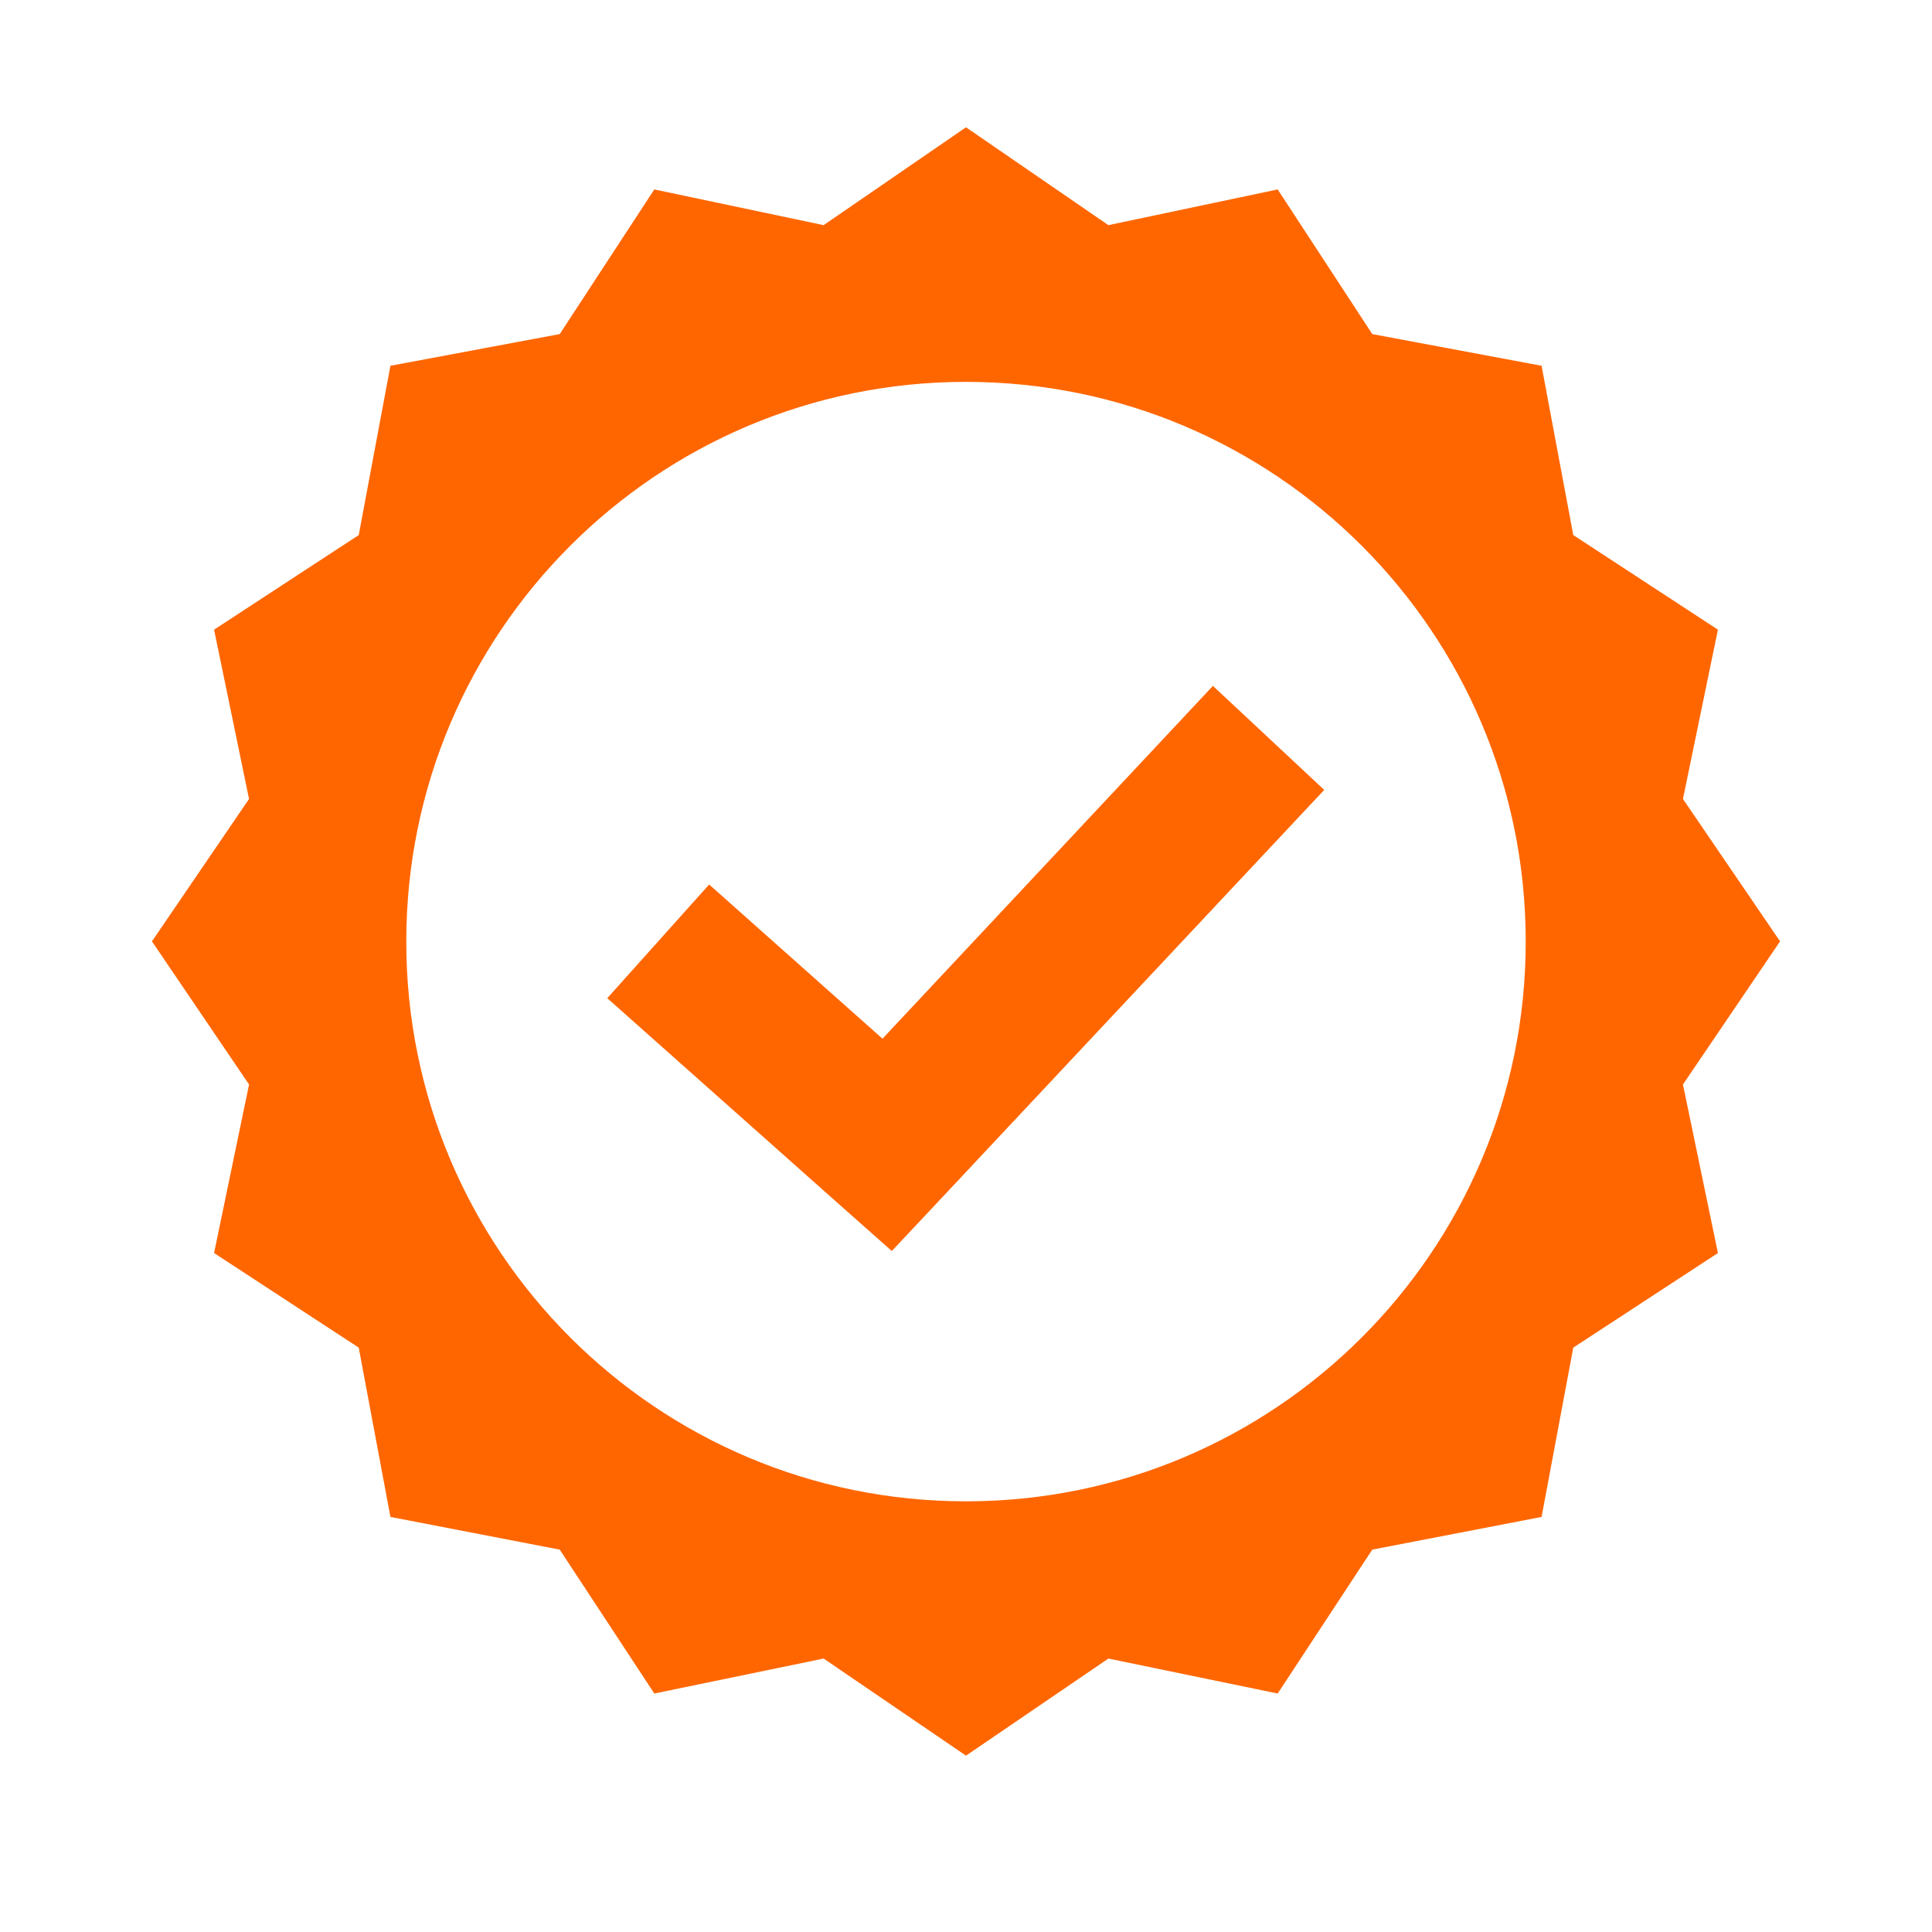 <?xml version="1.0" encoding="UTF-8"?>
<svg id="Ebene_1" xmlns="http://www.w3.org/2000/svg" version="1.1" viewBox="0 0 768 768">
  <!-- Generator: Adobe Illustrator 29.5.1, SVG Export Plug-In . SVG Version: 2.1.0 Build 141)  -->
  <defs>
    <style>
      .st0 {
        fill: #f60;
      }
    </style>
  </defs>
  <path class="st0" d="M384,50.6l-56.6,38.9-67.3-14.2-37.6,57.5-67.3,12.6-12.6,67.3-57.5,37.6,13.9,67.3-38.6,56.6,38.6,56.9-13.9,67,57.5,37.6,12.6,67.3,67.3,13,37.6,57.2,67.3-13.9,56.6,38.6,56.6-38.6,67.3,13.9,37.6-57.2,67.3-13,12.6-67.3,57.5-37.6-13.9-67,38.6-56.9-38.6-56.6,13.9-67.3-57.5-37.6-12.6-67.3-67.3-12.6-37.6-57.5-67.3,14.2-56.6-38.9ZM384,151.8c122.9,0,222.5,99.6,222.5,222.5s-99.6,222.5-222.5,222.5-222.5-99.6-222.5-222.5,99.6-222.5,222.5-222.5ZM482.3,272.5l-131.5,140.4-68.9-61.3-40.5,45.2,91,80.9,22.1,19.6,20.2-21.5,151.7-161.8-44.3-41.4Z"/>
</svg>